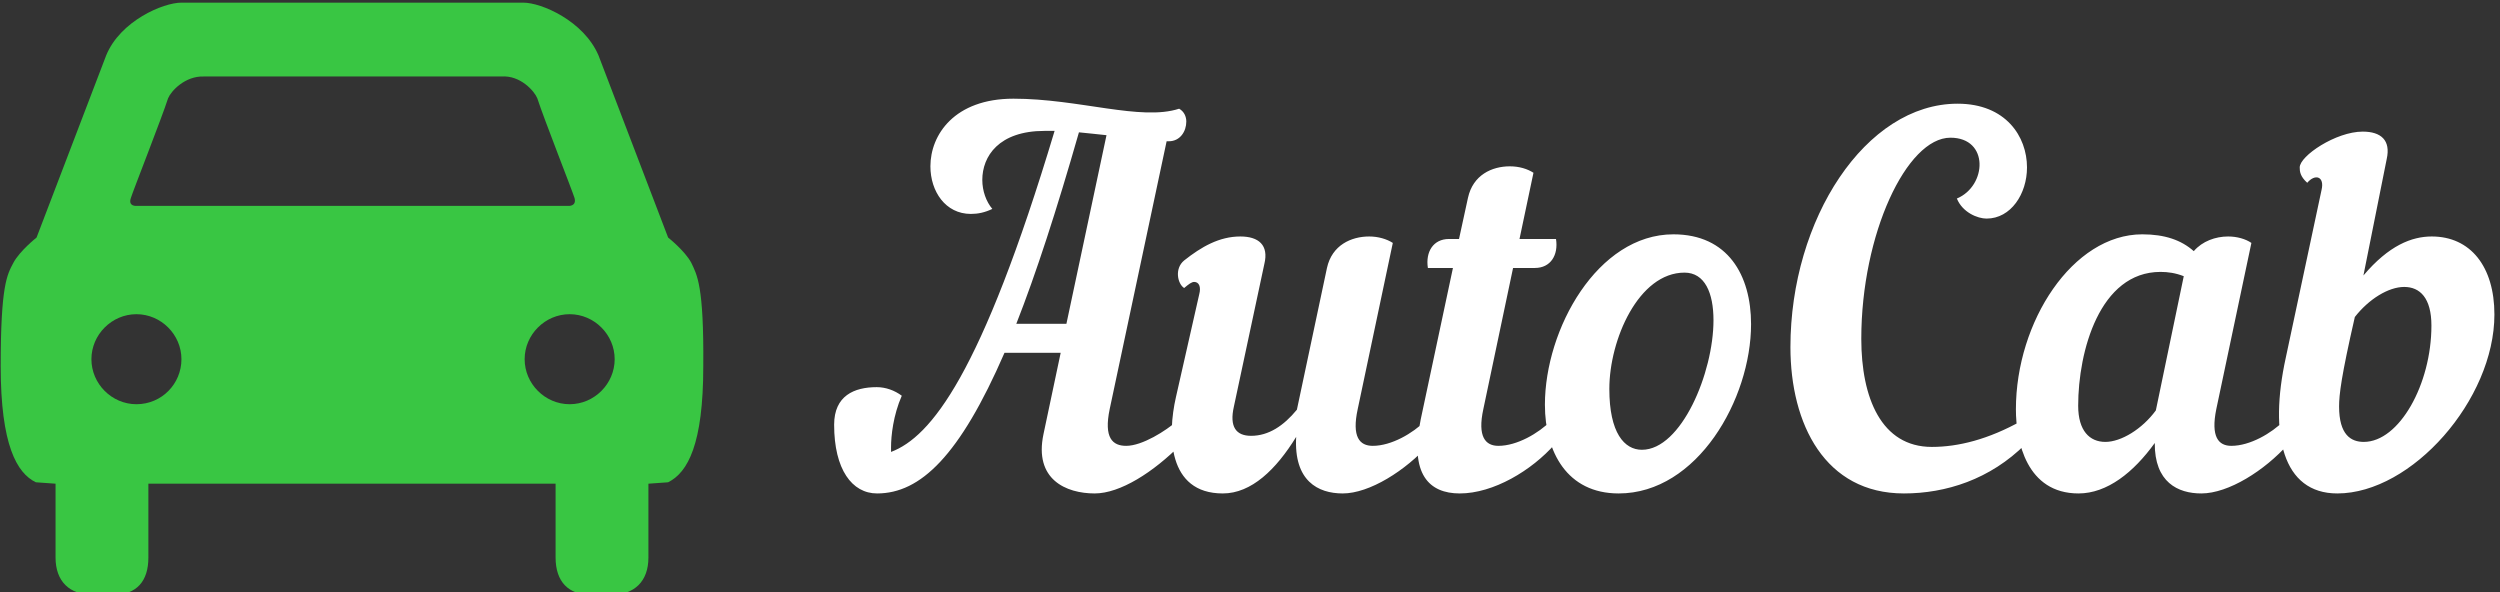<svg data-v-423bf9ae="" xmlns="http://www.w3.org/2000/svg" viewBox="0 0 380 90" class="iconLeft"><rect x="0" y="0" width="380" height="90" fill="#333333" stroke="none"/><!----><!----><!----><g data-v-423bf9ae="" id="35fd9e80-e240-477d-a34b-9dca99966ea5" fill="#FFFFFF" transform="matrix(5.44,0,0,5.44,129.672,17.285)"><path d="M9.17 9.23C9.25 9.13 9.30 9.02 9.30 8.92C9.30 8.78 9.21 8.65 9.06 8.58C8.74 8.86 8.08 9.28 7.63 9.28C7.25 9.28 7 9.06 7.17 8.25L8.76 0.77L8.82 0.77C9.14 0.77 9.31 0.49 9.31 0.22C9.31 0.08 9.25-0.06 9.11-0.14C8.04 0.21 6.31-0.42 4.48-0.42C2.83-0.42 2.16 0.59 2.16 1.47C2.16 2.17 2.58 2.80 3.29 2.80C3.49 2.80 3.68 2.76 3.89 2.66C3.72 2.46 3.61 2.16 3.61 1.85C3.61 1.19 4.07 0.48 5.35 0.48L5.63 0.48C3.58 7.31 2.17 9.03 1.06 9.45L1.06 9.32C1.06 9.00 1.12 8.43 1.36 7.88C1.16 7.73 0.91 7.64 0.66 7.64C0.03 7.64-0.53 7.88-0.53 8.69C-0.53 9.94-0.03 10.61 0.67 10.61C1.88 10.61 2.98 9.56 4.23 6.68L5.80 6.68L5.32 8.95C5.05 10.22 5.95 10.61 6.75 10.61C7.46 10.61 8.39 10.02 9.17 9.23ZM7.08 0.60L5.96 5.87L4.56 5.87C5.11 4.47 5.68 2.72 6.31 0.52C6.58 0.55 6.83 0.57 7.08 0.60ZM9.02 7.92C8.78 8.97 8.78 10.61 10.33 10.61C11.13 10.61 11.82 9.94 12.38 9.03C12.31 10.26 12.99 10.61 13.68 10.61C14.43 10.61 15.44 9.97 16.10 9.23C16.18 9.13 16.23 9.02 16.23 8.92C16.23 8.78 16.14 8.65 15.99 8.58C15.64 8.93 15.04 9.28 14.52 9.28C14.15 9.28 13.93 9.03 14.10 8.25L15.08 3.61C14.91 3.50 14.67 3.43 14.42 3.43C13.92 3.43 13.38 3.67 13.24 4.31L12.40 8.27C12.03 8.72 11.61 9.00 11.12 9.00C10.70 9.00 10.51 8.75 10.64 8.18L11.49 4.20C11.62 3.67 11.33 3.43 10.82 3.43C10.23 3.43 9.73 3.72 9.25 4.10C8.97 4.33 9.07 4.76 9.25 4.87C9.38 4.76 9.46 4.70 9.53 4.70C9.66 4.70 9.73 4.83 9.67 5.05ZM19.05 4.31C19.49 4.31 19.71 3.95 19.64 3.50L18.62 3.50L19.01 1.65C18.84 1.54 18.61 1.47 18.35 1.47C17.85 1.47 17.32 1.71 17.18 2.35L16.93 3.50L16.65 3.50C16.21 3.50 15.99 3.86 16.06 4.31L16.76 4.31L15.86 8.54C15.54 10.08 16.10 10.61 16.95 10.61C17.89 10.61 18.96 9.97 19.61 9.23C19.70 9.13 19.74 9.02 19.74 8.92C19.74 8.78 19.66 8.65 19.50 8.58C19.15 8.93 18.55 9.28 18.03 9.28C17.67 9.28 17.44 9.03 17.61 8.25L18.44 4.31ZM22.92 3.37C20.80 3.37 19.33 6.02 19.33 8.13C19.33 9.45 19.95 10.61 21.39 10.61C23.59 10.61 25.09 7.97 25.09 5.88C25.09 4.51 24.44 3.37 22.92 3.37ZM23.23 4.44C23.80 4.44 24.04 5.01 24.04 5.77C24.04 7.24 23.14 9.39 22.04 9.39C21.55 9.39 21.13 8.92 21.13 7.69C21.13 6.31 21.95 4.44 23.23 4.44ZM30.86-0.28C28.29-0.28 26.19 2.95 26.19 6.52C26.19 8.68 27.16 10.61 29.36 10.61C30.53 10.61 31.77 10.22 32.76 9.23C32.86 9.13 32.89 9.02 32.89 8.92C32.89 8.78 32.80 8.65 32.65 8.58C31.72 9.10 30.88 9.31 30.14 9.31C28.73 9.31 28.17 7.94 28.17 6.29C28.17 3.36 29.44 0.67 30.66 0.67C31.75 0.67 31.68 2.02 30.84 2.37C31.00 2.76 31.42 2.93 31.67 2.93C32.35 2.93 32.80 2.24 32.80 1.50C32.80 0.64 32.21-0.28 30.86-0.28ZM36.02 3.37C34.08 3.37 32.49 5.81 32.49 8.26C32.49 9.16 32.79 10.61 34.24 10.61C35.04 10.61 35.78 10.02 36.37 9.20C36.36 10.30 37.02 10.61 37.67 10.61C38.43 10.61 39.44 9.97 40.10 9.23C40.18 9.13 40.22 9.02 40.22 8.92C40.22 8.78 40.14 8.65 39.98 8.58C39.63 8.93 39.03 9.28 38.51 9.28C38.15 9.28 37.93 9.03 38.09 8.25L39.07 3.61C38.91 3.50 38.67 3.43 38.42 3.43C38.07 3.43 37.70 3.56 37.46 3.84C37.11 3.53 36.65 3.37 36.02 3.37ZM36.40 8.29C36.02 8.81 35.43 9.17 34.99 9.17C34.55 9.17 34.23 8.86 34.23 8.16C34.23 6.64 34.83 4.42 36.53 4.42C36.74 4.42 36.95 4.45 37.18 4.54ZM40.03 6.82C39.56 8.97 39.94 10.61 41.47 10.61C43.55 10.61 45.86 7.99 45.86 5.61C45.86 4.27 45.19 3.43 44.11 3.43C43.55 3.43 42.91 3.68 42.20 4.52L42.85 1.27C42.97 0.74 42.69 0.50 42.18 0.50C41.43 0.50 40.42 1.18 40.42 1.50C40.42 1.61 40.43 1.75 40.63 1.93C40.85 1.67 41.12 1.75 41.03 2.13ZM44.10 5.92C44.10 7.56 43.20 9.17 42.21 9.17C41.85 9.17 41.52 8.97 41.52 8.18C41.52 7.85 41.58 7.34 41.96 5.68C42.35 5.18 42.90 4.84 43.34 4.84C43.78 4.84 44.10 5.15 44.10 5.92Z"></path></g><!----><g data-v-423bf9ae="" id="6c8eb016-7ec9-46b9-9180-f1f9c957ea70" transform="matrix(1.069,0,0,1.069,-2.567,-10.716)" stroke="none" fill="#39C643"><path clip-rule="evenodd" d="M100.7 47.4c-.9-1.7-3.3-3.6-3.3-3.6l-9.9-25.9c-2.1-4.9-8.1-7.5-10.7-7.5H28.2c-2.6 0-8.7 2.6-10.7 7.5L7.6 43.8s-2.4 1.9-3.3 3.6c-.9 1.7-1.8 3.2-1.8 14.7 0 11.2 2.3 15.2 5 16.5l2.8.2v10.5c0 3.4 2 5.3 5.3 5.3h2.9c3.3 0 5-1.9 5-5.3V78.8h57.9v10.5c0 3.4 1.8 5.3 5 5.3h2.9c3.3 0 5.3-1.9 5.3-5.3V78.8l2.8-.2c2.8-1.4 5-5.4 5-16.5.1-11.5-.9-13-1.7-14.7zM21.8 67.5c-3.5 0-6.4-2.9-6.4-6.4 0-3.5 2.9-6.4 6.4-6.4 3.5 0 6.4 2.9 6.4 6.4 0 3.5-2.8 6.4-6.4 6.4zm61.6 0c-3.5 0-6.4-2.9-6.4-6.4 0-3.5 2.9-6.4 6.4-6.4 3.5 0 6.4 2.9 6.4 6.4 0 3.5-2.9 6.4-6.4 6.4zm-.2-28.2H21.8s-1.2.1-.8-1.1c.3-1 4.4-11.4 5.3-14.2.4-1 2.4-3.2 5.1-3.1h42.3c2.7-.2 4.7 2.1 5.1 3.1.9 2.8 5 13.2 5.3 14.2.3 1.2-.9 1.1-.9 1.1z"></path></g><!----></svg>